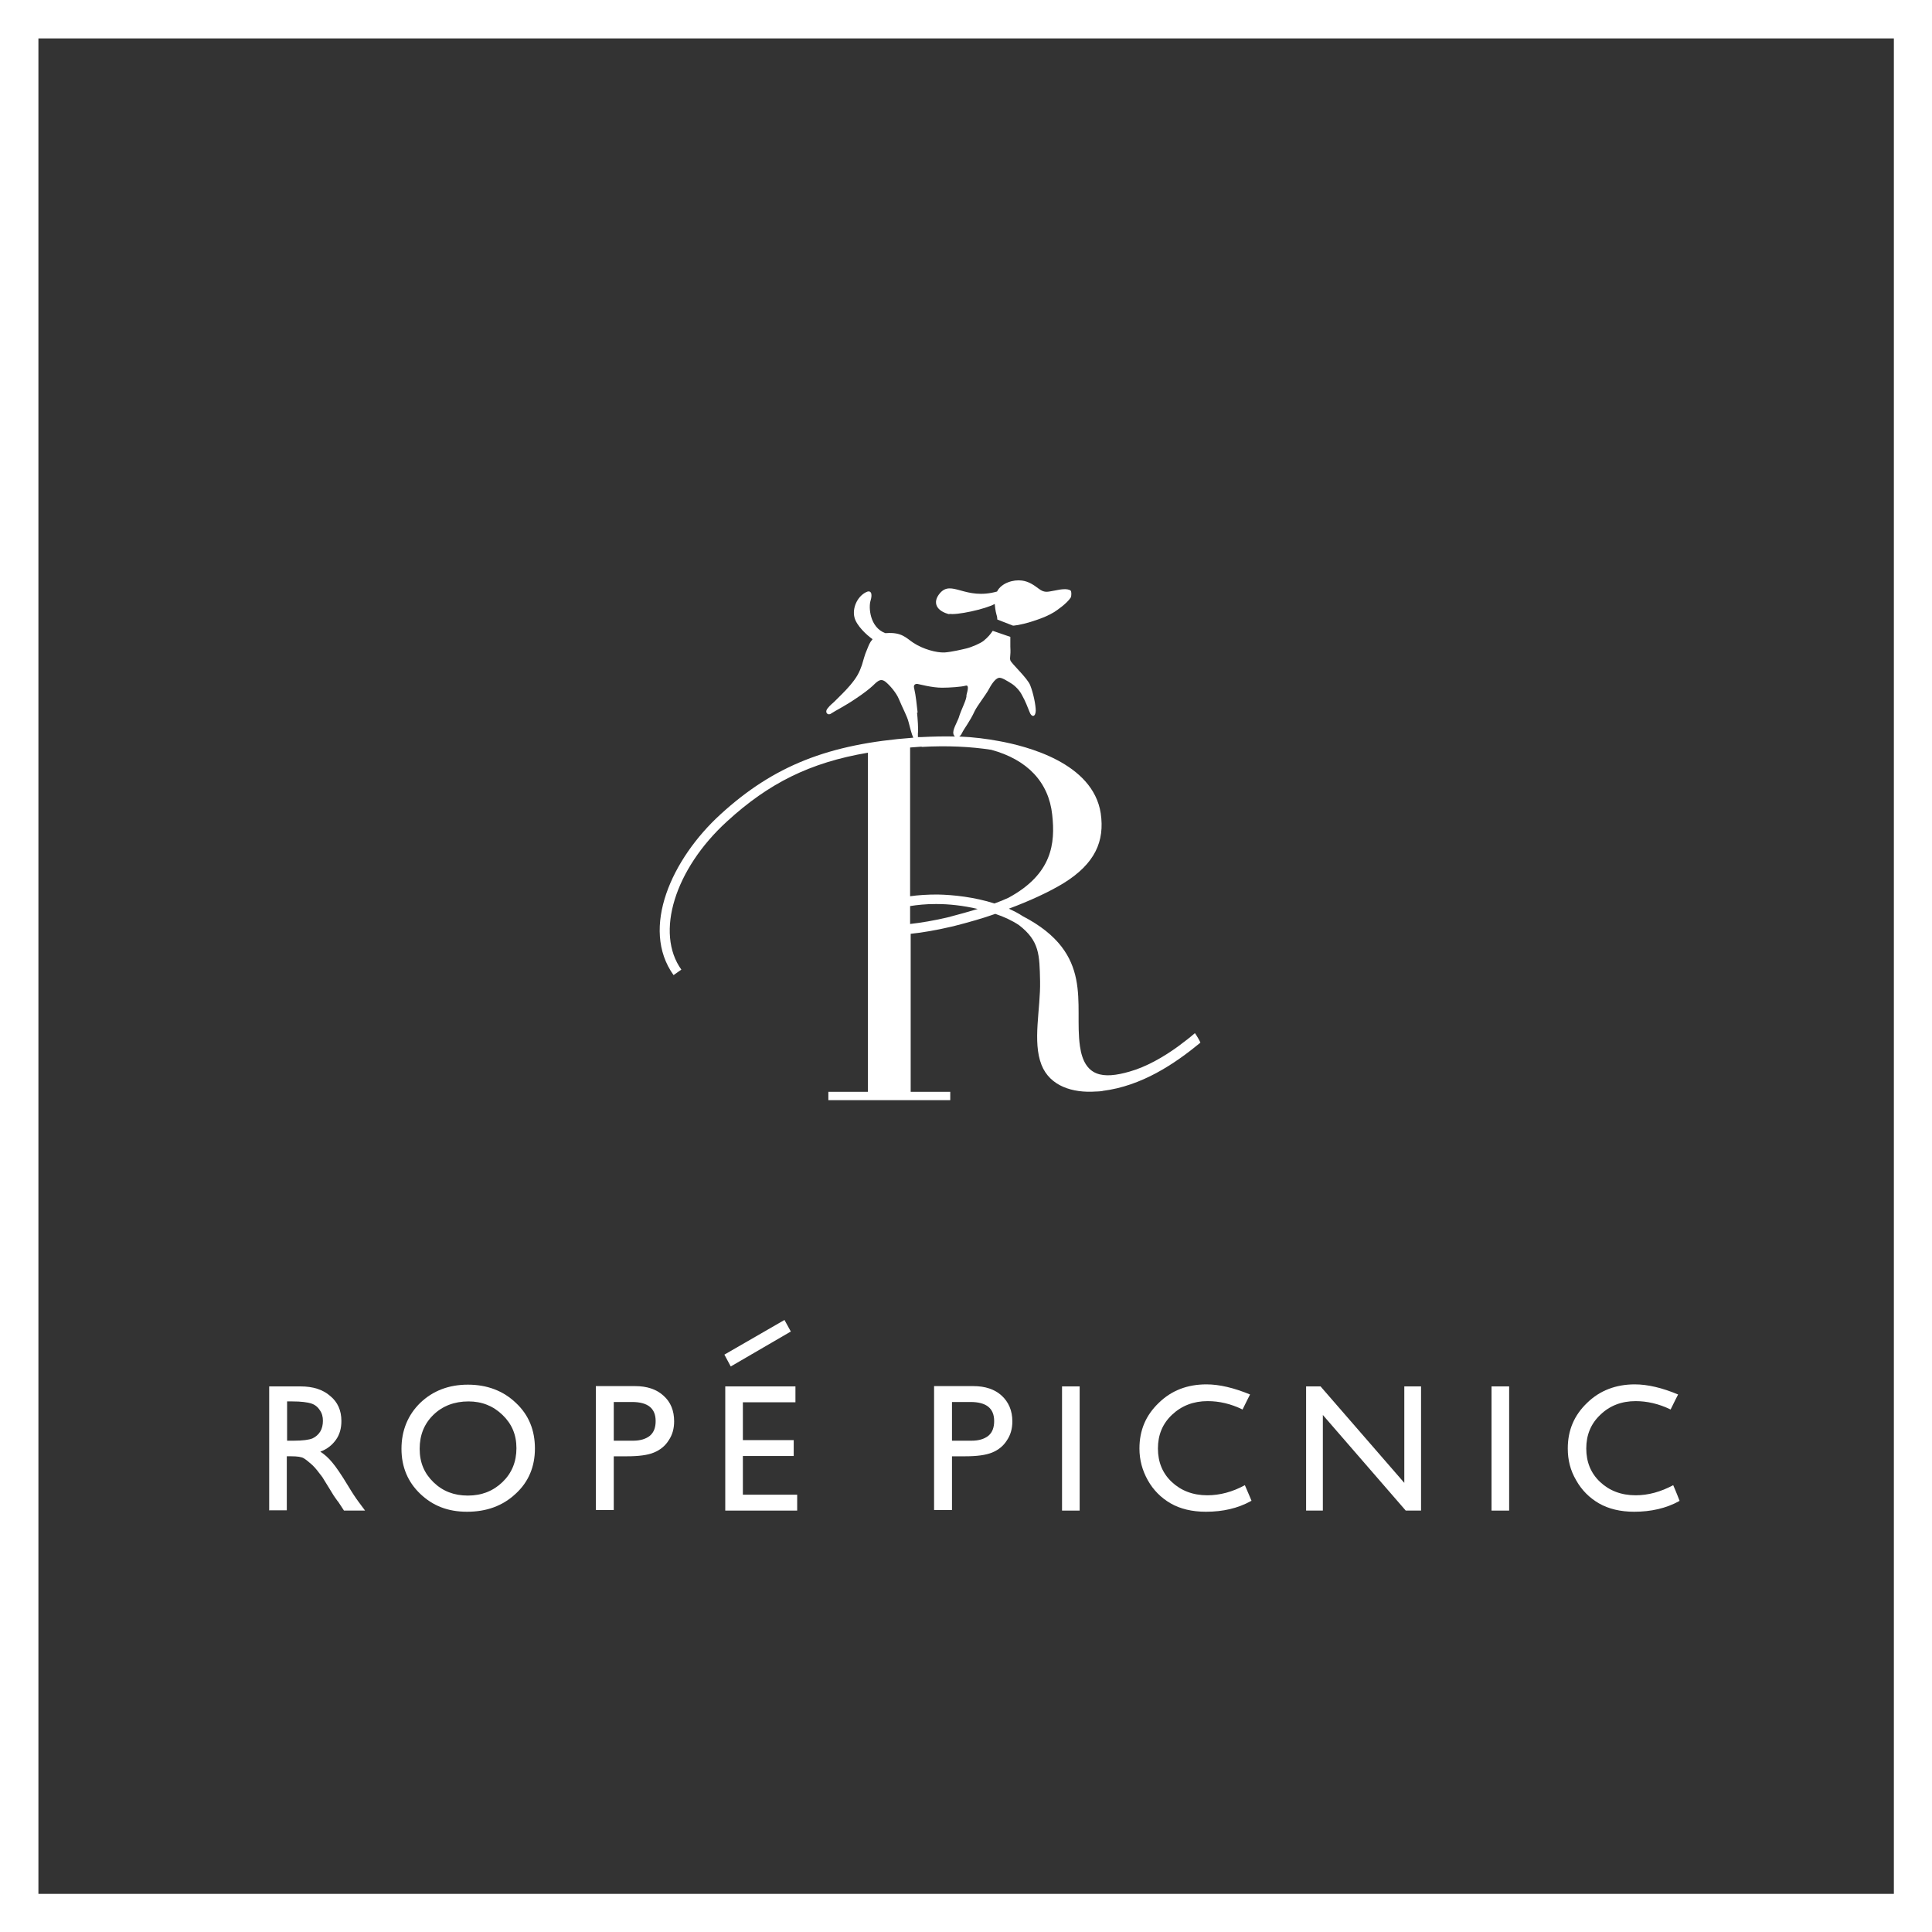 <?xml version="1.0" encoding="UTF-8"?>
<svg id="Layer_2" xmlns="http://www.w3.org/2000/svg" viewBox="0 0 66.89 66.89">
  <rect x="0" y="0" width="66.89" height="66.89" fill="#333333" stroke="none"/>
  <defs>
    <style>
      .cls-1 {
        fill: #fff;
      }
    </style>
  </defs>
  <g id="TOP文字要素">
    <g>
      <g>
        <g>
          <path class="cls-1" d="M38.17,37.77c1.36-.17,2.49-.93,3.39-1.67,0-.03-.16-.3-.19-.33-.17.15-.37.3-.57.45h0c-.52.38-1.12.72-1.69.88-.93.27-1.57.18-1.72-.88-.21-1.47.52-3.2-1.98-4.5-.15-.1-.31-.18-.48-.26.7-.26,1.38-.57,1.89-.88,1.1-.68,1.43-1.46,1.29-2.42-.27-1.76-2.59-2.33-3.51-2.5-.43-.08-.89-.14-1.39-.16.03-.02.07-.06.09-.11.1-.2.27-.39.45-.78.09-.18.39-.57.47-.72.09-.17.22-.38.35-.42.1-.03.29.1.44.19.13.08.29.24.37.4.13.23.2.43.27.6.06.17.2.18.21-.05,0-.2-.08-.6-.19-.88-.09-.25-.66-.76-.69-.87-.03-.11.02-.12,0-.47,0-.15,0-.26,0-.34l-.61-.21c-.08.12-.16.22-.32.35-.1.08-.39.21-.59.26-.17.04-.5.12-.76.14-.28.01-.73-.11-1.07-.33-.26-.17-.4-.38-.95-.34-.01,0-.02,0-.03,0-.54-.2-.58-.9-.51-1.12.08-.26.01-.39-.17-.29-.3.16-.46.55-.39.85.06.29.43.63.63.77-.11.13-.13.21-.2.38-.07.15-.12.36-.17.52-.09.26-.18.43-.41.7-.16.19-.36.38-.54.56-.09.09-.13.1-.24.24-.11.14.02.26.13.17.12-.08.51-.28.83-.5.29-.19.49-.35.61-.46.2-.2.28-.24.42-.15.17.13.4.41.48.61.15.36.29.6.34.81.05.19.1.4.16.53-2.94.22-4.83.97-6.67,2.65-1.69,1.54-2.79,3.95-1.63,5.57l.27-.19c-.91-1.27-.23-3.48,1.58-5.13,1.44-1.32,2.87-2.04,4.88-2.38v11.74h-1.37v.29h4.22v-.29h-1.37v-5.47c.41-.04.91-.13,1.47-.26.55-.14,1.04-.28,1.46-.43.3.1.58.23.82.39.71.55.71,1.02.73,1.94.02.96-.27,2.09.05,2.9.29.73,1.07.98,1.89.92,0,0,0,0,.02,0,.07,0,.15-.01.22-.02ZM31.77,24.67c-.03-.25-.06-.59-.12-.84-.04-.14.07-.16.12-.15.07.01.49.13.85.13.26,0,.68-.03.81-.07.16-.05.03.3.03.33.02.14-.18.48-.27.79-.06.16-.22.42-.18.55,0,.03.03.07.05.09-.37-.01-.76,0-1.17.02-.04,0-.07,0-.11,0,0-.05,0-.1,0-.13.02-.12-.01-.53-.03-.72ZM31.91,25.86c.89-.05,1.7-.01,2.41.1h0c1.25.34,1.99,1.12,2.11,2.25.11.99,0,2.05-1.51,2.87-.15.07-.32.14-.49.2-.69-.22-1.42-.3-1.97-.31-.35,0-.67.02-.95.06v-5.15c.13-.01.26-.02.4-.03ZM32.9,31.74c-.58.14-1.04.21-1.39.25v-.62c.25-.04.54-.07.87-.07h.07c.39,0,.89.05,1.4.17-.3.09-.61.18-.96.27Z"/>
          <path class="cls-1" d="M32.86,21.25c.24.06,1.26-.16,1.58-.34.02.24.05.33.08.44,0,.03.01.06.01.1l.54.21s.02,0,.03,0c.15-.01.5-.09.83-.21.2-.07.39-.15.57-.26.11-.07.44-.3.57-.5.03-.05.03-.21,0-.24-.11-.09-.38-.04-.52-.01-.26.04-.37.11-.59-.06-.16-.12-.34-.25-.58-.28-.29-.04-.71.08-.86.38-1.11.31-1.57-.42-1.98.06-.27.32-.12.62.34.73Z"/>
        </g>
        <g>
          <path class="cls-1" d="M9.32,52.3v-4.3h1.08c.44,0,.78.11,1.03.33.26.21.39.5.39.87,0,.25-.06.47-.19.65-.13.18-.3.32-.54.41.14.09.28.21.41.37.13.15.32.43.55.81.15.25.27.43.36.55l.23.31h-.73l-.19-.29s-.02-.03-.04-.05l-.12-.17-.19-.31-.21-.34c-.13-.17-.24-.32-.35-.42-.11-.1-.21-.18-.29-.23-.08-.05-.23-.07-.43-.07h-.16v1.87h-.62ZM10.12,48.52h-.18v1.36h.23c.31,0,.53-.03.65-.08.11-.05.21-.14.27-.24.06-.1.09-.23.09-.37s-.03-.26-.11-.37c-.07-.11-.17-.19-.3-.23-.13-.04-.34-.07-.65-.07Z"/>
          <path class="cls-1" d="M16.2,47.94c.66,0,1.22.21,1.66.63.45.42.66.95.66,1.58s-.22,1.16-.67,1.57c-.45.42-1.01.62-1.68.62s-1.19-.21-1.62-.62c-.43-.41-.65-.93-.65-1.56s.22-1.17.65-1.59c.44-.42.99-.63,1.65-.63ZM16.22,48.52c-.49,0-.9.16-1.21.46-.32.31-.48.7-.48,1.18s.16.85.48,1.16c.32.31.71.46,1.19.46s.88-.16,1.2-.47c.32-.31.48-.7.48-1.17s-.16-.84-.48-1.15c-.32-.31-.71-.47-1.18-.47Z"/>
          <path class="cls-1" d="M20.63,52.3v-4.31h1.36c.41,0,.74.11.98.33.25.22.37.52.37.89,0,.25-.06.47-.19.66-.12.19-.29.33-.51.42-.21.09-.53.13-.93.13h-.46v1.86h-.62ZM21.88,48.54h-.63v1.34h.67c.25,0,.44-.06.58-.17.14-.12.2-.29.2-.51,0-.44-.27-.66-.82-.66Z"/>
          <path class="cls-1" d="M32.34,52.3v-4.31h1.36c.41,0,.74.11.98.33.24.22.37.52.37.89,0,.25-.06.47-.19.66-.12.19-.29.33-.51.42-.22.09-.53.13-.93.13h-.46v1.86h-.62ZM33.6,48.54h-.64v1.34h.68c.25,0,.44-.06.58-.17.14-.12.2-.29.2-.51,0-.44-.27-.66-.82-.66Z"/>
          <path class="cls-1" d="M36.77,48h.61v4.3h-.61v-4.3Z"/>
          <path class="cls-1" d="M43.31,51.97c-.45.25-.97.37-1.56.37-.48,0-.89-.1-1.22-.29-.33-.19-.6-.46-.79-.8-.19-.34-.29-.7-.29-1.1,0-.63.22-1.15.67-1.58.44-.43.99-.64,1.65-.64.45,0,.95.12,1.51.35,0,0-.17.33-.26.52-.41-.2-.81-.29-1.21-.29-.49,0-.9.16-1.23.47-.33.31-.49.7-.49,1.17s.16.86.48,1.16c.32.3.73.46,1.23.46.44,0,.88-.12,1.3-.35.11.25.23.54.23.54Z"/>
          <path class="cls-1" d="M58.14,51.97c-.45.25-.98.37-1.56.37-.48,0-.89-.1-1.22-.29-.33-.19-.6-.46-.79-.8-.2-.34-.29-.7-.29-1.1,0-.63.22-1.15.67-1.58.44-.43,1-.64,1.65-.64.45,0,.95.12,1.5.35,0,0-.17.33-.26.52-.41-.2-.82-.29-1.21-.29-.49,0-.9.16-1.22.47-.33.31-.49.7-.49,1.17s.16.86.48,1.16c.32.3.73.46,1.23.46.44,0,.87-.12,1.3-.35.11.25.22.54.22.54Z"/>
          <path class="cls-1" d="M51.64,48h.61v4.3h-.61v-4.3Z"/>
          <path class="cls-1" d="M48.62,48h.58v4.3h-.53l-2.87-3.31v3.31h-.58v-4.3h.5l2.9,3.34v-3.34Z"/>
          <g>
            <path class="cls-1" d="M25.11,48h2.43v.55h-1.82v1.31h1.76v.55h-1.76v1.34h1.88v.55h-2.49v-4.29Z"/>
            <polygon class="cls-1" points="27.38 46.1 25.3 47.31 25.08 46.9 27.16 45.7 27.38 46.1"/>
          </g>
        </g>
      </g>
      <path class="cls-1" d="M66.89,66.89H0V0h66.89v66.89ZM1.33,65.57h64.24V1.33H1.33v64.24Z"/>
    </g>
  </g>
</svg>